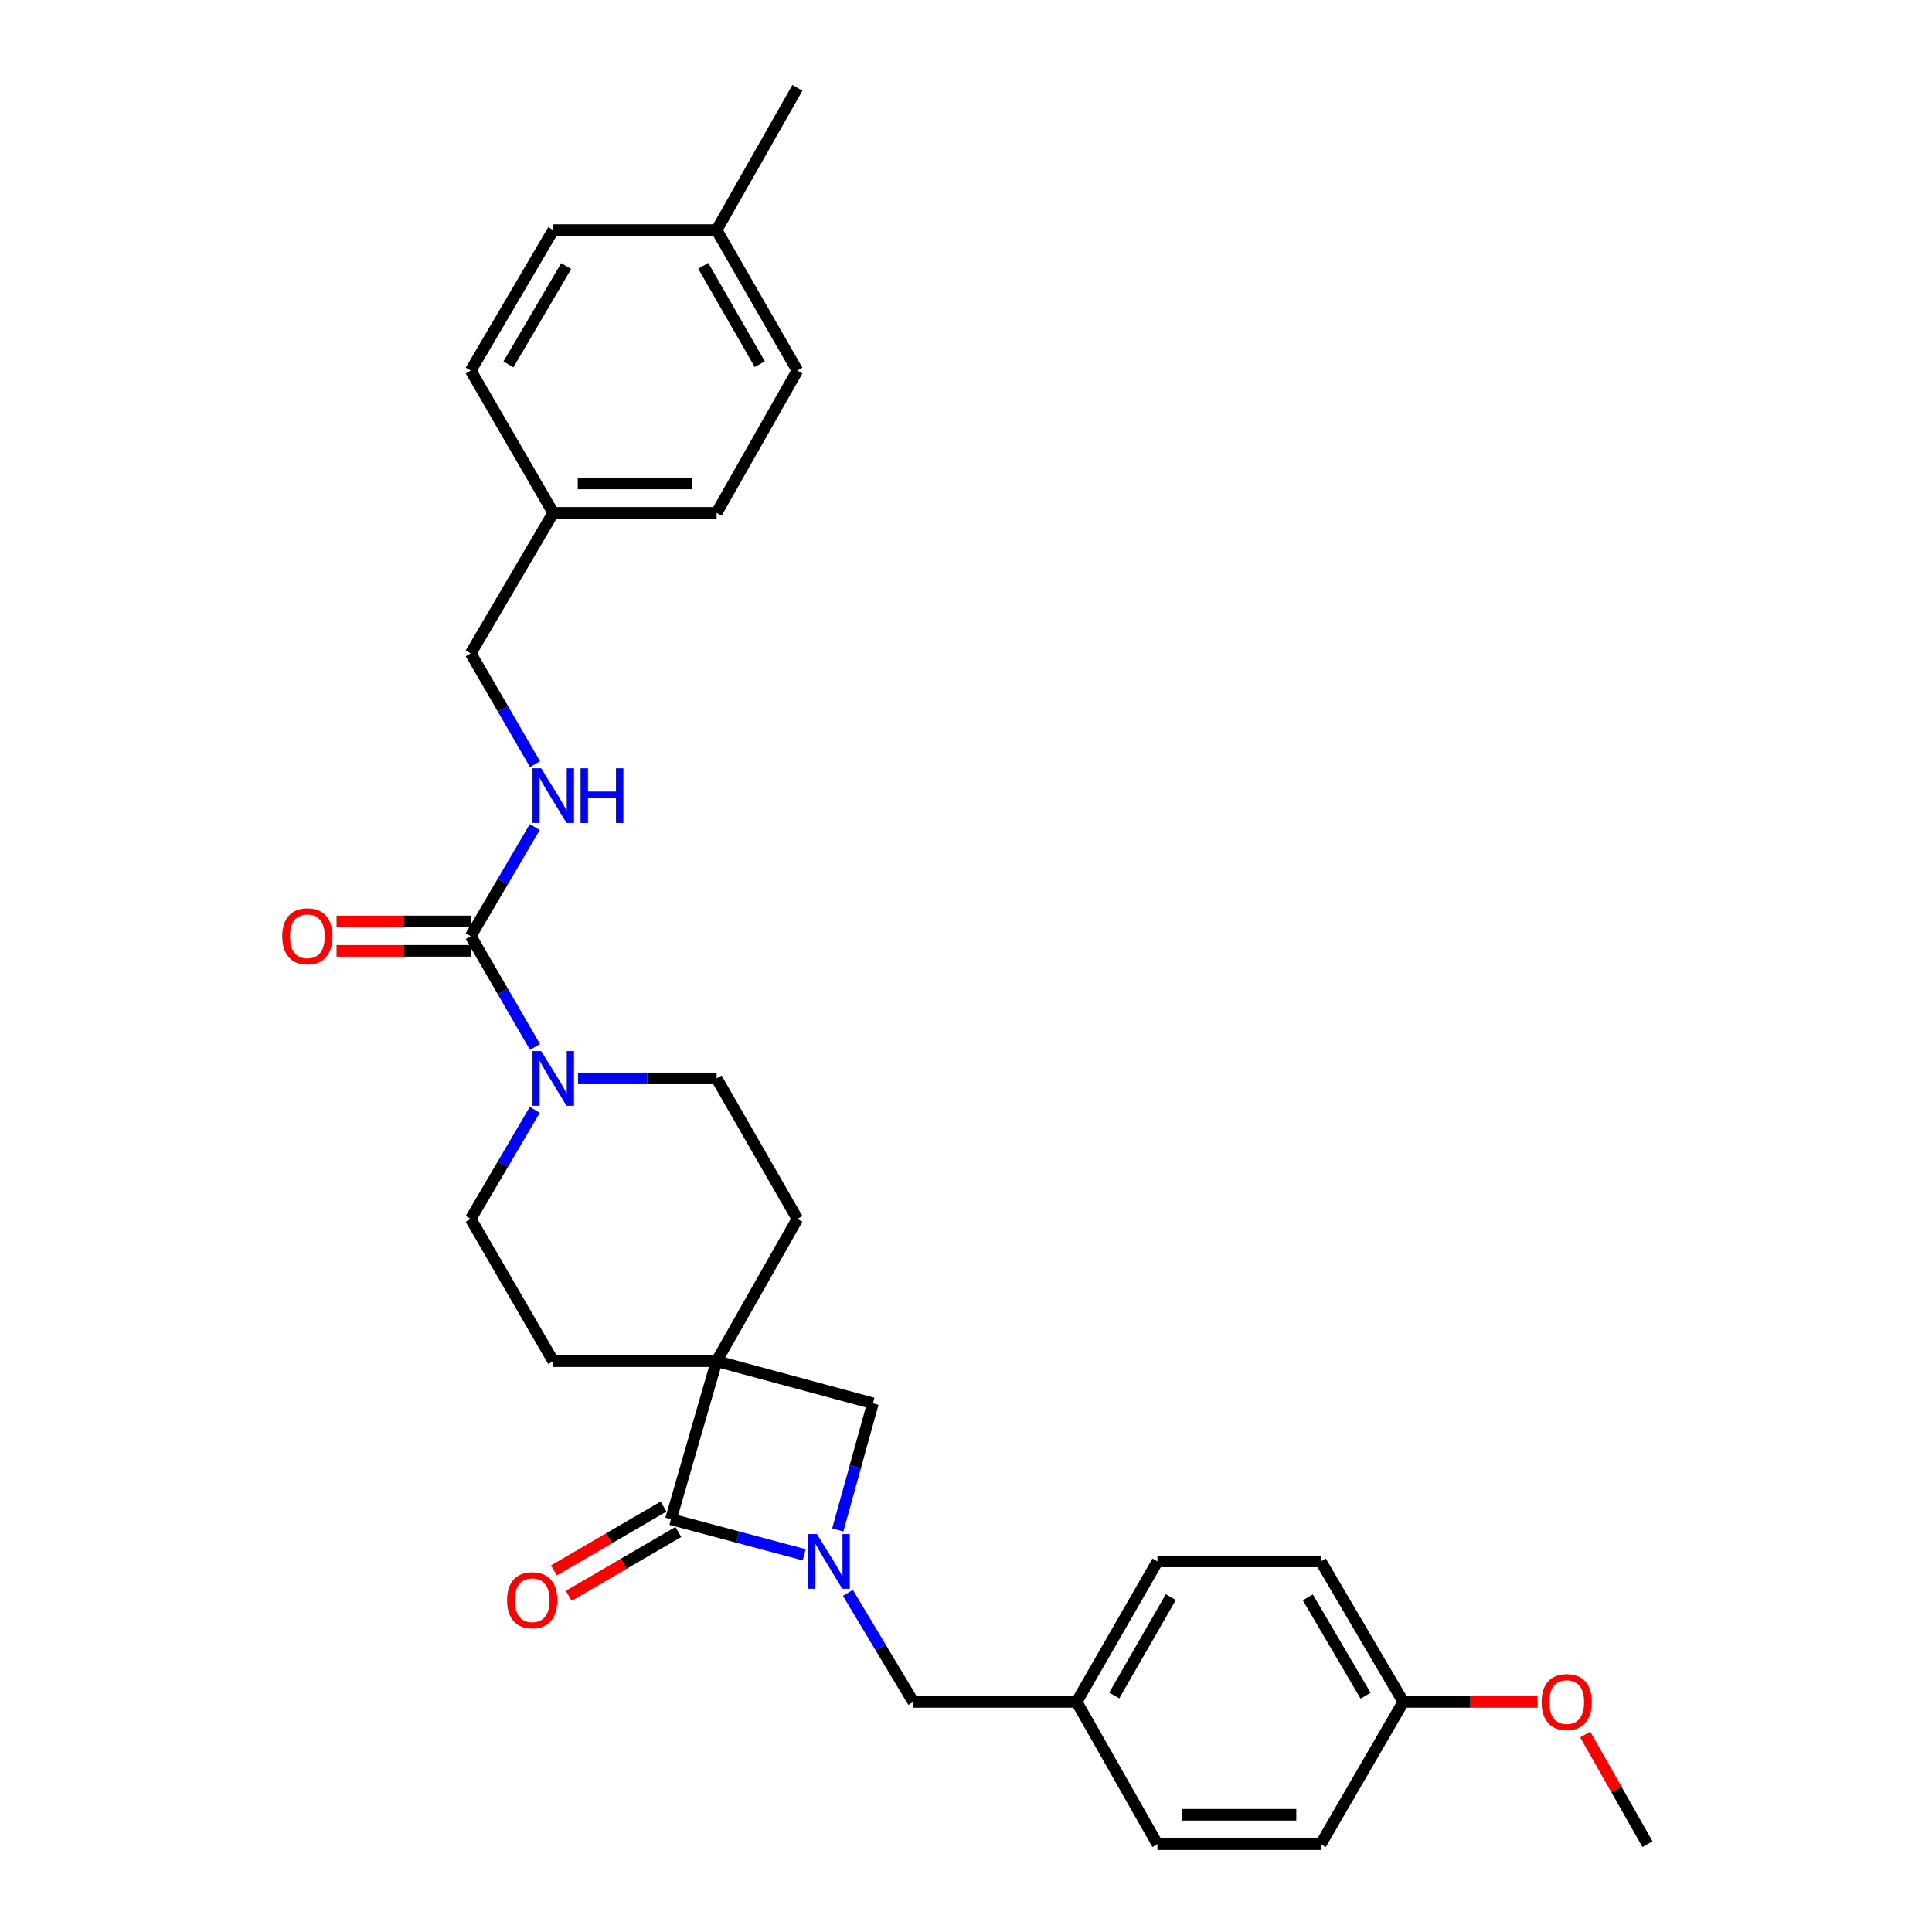 <?xml version='1.0' encoding='iso-8859-1'?>
<svg version='1.1' baseProfile='full'
              xmlns='http://www.w3.org/2000/svg'
                      xmlns:rdkit='http://www.rdkit.org/xml'
                      xmlns:xlink='http://www.w3.org/1999/xlink'
                  xml:space='preserve'
width='1000px' height='1000px' viewBox='0 0 1000 1000'>
<!-- END OF HEADER -->
<rect style='opacity:1.0;fill:#FFFFFF;stroke:none' width='1000' height='1000' x='0' y='0'> </rect>
<path class='bond-0' d='M 370.911,704.543 L 347.273,786.364' style='fill:none;fill-rule:evenodd;stroke:#000000;stroke-width:6px;stroke-linecap:butt;stroke-linejoin:miter;stroke-opacity:1' />
<path class='bond-1' d='M 370.911,704.543 L 451.818,726.364' style='fill:none;fill-rule:evenodd;stroke:#000000;stroke-width:6px;stroke-linecap:butt;stroke-linejoin:miter;stroke-opacity:1' />
<path class='bond-2' d='M 370.911,704.543 L 286.359,704.543' style='fill:none;fill-rule:evenodd;stroke:#000000;stroke-width:6px;stroke-linecap:butt;stroke-linejoin:miter;stroke-opacity:1' />
<path class='bond-3' d='M 370.911,704.543 L 412.726,630.906' style='fill:none;fill-rule:evenodd;stroke:#000000;stroke-width:6px;stroke-linecap:butt;stroke-linejoin:miter;stroke-opacity:1' />
<path class='bond-4' d='M 433.616,791.902 L 442.717,759.133' style='fill:none;fill-rule:evenodd;stroke:#0000FF;stroke-width:6px;stroke-linecap:butt;stroke-linejoin:miter;stroke-opacity:1' />
<path class='bond-4' d='M 442.717,759.133 L 451.818,726.364' style='fill:none;fill-rule:evenodd;stroke:#000000;stroke-width:6px;stroke-linecap:butt;stroke-linejoin:miter;stroke-opacity:1' />
<path class='bond-5' d='M 438.861,824.465 L 455.794,852.687' style='fill:none;fill-rule:evenodd;stroke:#0000FF;stroke-width:6px;stroke-linecap:butt;stroke-linejoin:miter;stroke-opacity:1' />
<path class='bond-5' d='M 455.794,852.687 L 472.726,880.908' style='fill:none;fill-rule:evenodd;stroke:#000000;stroke-width:6px;stroke-linecap:butt;stroke-linejoin:miter;stroke-opacity:1' />
<path class='bond-6' d='M 416.236,804.756 L 381.754,795.56' style='fill:none;fill-rule:evenodd;stroke:#0000FF;stroke-width:6px;stroke-linecap:butt;stroke-linejoin:miter;stroke-opacity:1' />
<path class='bond-6' d='M 381.754,795.56 L 347.273,786.364' style='fill:none;fill-rule:evenodd;stroke:#000000;stroke-width:6px;stroke-linecap:butt;stroke-linejoin:miter;stroke-opacity:1' />
<path class='bond-7' d='M 343.444,779.789 L 315.073,796.31' style='fill:none;fill-rule:evenodd;stroke:#000000;stroke-width:6px;stroke-linecap:butt;stroke-linejoin:miter;stroke-opacity:1' />
<path class='bond-7' d='M 315.073,796.31 L 286.702,812.832' style='fill:none;fill-rule:evenodd;stroke:#FF0000;stroke-width:6px;stroke-linecap:butt;stroke-linejoin:miter;stroke-opacity:1' />
<path class='bond-7' d='M 351.102,792.939 L 322.731,809.461' style='fill:none;fill-rule:evenodd;stroke:#000000;stroke-width:6px;stroke-linecap:butt;stroke-linejoin:miter;stroke-opacity:1' />
<path class='bond-7' d='M 322.731,809.461 L 294.36,825.982' style='fill:none;fill-rule:evenodd;stroke:#FF0000;stroke-width:6px;stroke-linecap:butt;stroke-linejoin:miter;stroke-opacity:1' />
<path class='bond-8' d='M 243.631,484.546 L 260.27,513.22' style='fill:none;fill-rule:evenodd;stroke:#000000;stroke-width:6px;stroke-linecap:butt;stroke-linejoin:miter;stroke-opacity:1' />
<path class='bond-8' d='M 260.27,513.22 L 276.908,541.894' style='fill:none;fill-rule:evenodd;stroke:#0000FF;stroke-width:6px;stroke-linecap:butt;stroke-linejoin:miter;stroke-opacity:1' />
<path class='bond-9' d='M 243.631,484.546 L 260.216,456.318' style='fill:none;fill-rule:evenodd;stroke:#000000;stroke-width:6px;stroke-linecap:butt;stroke-linejoin:miter;stroke-opacity:1' />
<path class='bond-9' d='M 260.216,456.318 L 276.801,428.09' style='fill:none;fill-rule:evenodd;stroke:#0000FF;stroke-width:6px;stroke-linecap:butt;stroke-linejoin:miter;stroke-opacity:1' />
<path class='bond-10' d='M 243.631,476.937 L 208.917,476.937' style='fill:none;fill-rule:evenodd;stroke:#000000;stroke-width:6px;stroke-linecap:butt;stroke-linejoin:miter;stroke-opacity:1' />
<path class='bond-10' d='M 208.917,476.937 L 174.202,476.937' style='fill:none;fill-rule:evenodd;stroke:#FF0000;stroke-width:6px;stroke-linecap:butt;stroke-linejoin:miter;stroke-opacity:1' />
<path class='bond-10' d='M 243.631,492.154 L 208.917,492.154' style='fill:none;fill-rule:evenodd;stroke:#000000;stroke-width:6px;stroke-linecap:butt;stroke-linejoin:miter;stroke-opacity:1' />
<path class='bond-10' d='M 208.917,492.154 L 174.202,492.154' style='fill:none;fill-rule:evenodd;stroke:#FF0000;stroke-width:6px;stroke-linecap:butt;stroke-linejoin:miter;stroke-opacity:1' />
<path class='bond-11' d='M 299.213,558.182 L 335.062,558.182' style='fill:none;fill-rule:evenodd;stroke:#0000FF;stroke-width:6px;stroke-linecap:butt;stroke-linejoin:miter;stroke-opacity:1' />
<path class='bond-11' d='M 335.062,558.182 L 370.911,558.182' style='fill:none;fill-rule:evenodd;stroke:#000000;stroke-width:6px;stroke-linecap:butt;stroke-linejoin:miter;stroke-opacity:1' />
<path class='bond-12' d='M 276.801,574.451 L 260.216,602.679' style='fill:none;fill-rule:evenodd;stroke:#0000FF;stroke-width:6px;stroke-linecap:butt;stroke-linejoin:miter;stroke-opacity:1' />
<path class='bond-12' d='M 260.216,602.679 L 243.631,630.906' style='fill:none;fill-rule:evenodd;stroke:#000000;stroke-width:6px;stroke-linecap:butt;stroke-linejoin:miter;stroke-opacity:1' />
<path class='bond-13' d='M 276.908,395.533 L 260.27,366.859' style='fill:none;fill-rule:evenodd;stroke:#0000FF;stroke-width:6px;stroke-linecap:butt;stroke-linejoin:miter;stroke-opacity:1' />
<path class='bond-13' d='M 260.27,366.859 L 243.631,338.185' style='fill:none;fill-rule:evenodd;stroke:#000000;stroke-width:6px;stroke-linecap:butt;stroke-linejoin:miter;stroke-opacity:1' />
<path class='bond-14' d='M 472.726,880.908 L 557.269,880.908' style='fill:none;fill-rule:evenodd;stroke:#000000;stroke-width:6px;stroke-linecap:butt;stroke-linejoin:miter;stroke-opacity:1' />
<path class='bond-15' d='M 286.359,704.543 L 243.631,630.906' style='fill:none;fill-rule:evenodd;stroke:#000000;stroke-width:6px;stroke-linecap:butt;stroke-linejoin:miter;stroke-opacity:1' />
<path class='bond-16' d='M 412.726,630.906 L 370.911,558.182' style='fill:none;fill-rule:evenodd;stroke:#000000;stroke-width:6px;stroke-linecap:butt;stroke-linejoin:miter;stroke-opacity:1' />
<path class='bond-17' d='M 557.269,880.908 L 599.092,954.545' style='fill:none;fill-rule:evenodd;stroke:#000000;stroke-width:6px;stroke-linecap:butt;stroke-linejoin:miter;stroke-opacity:1' />
<path class='bond-18' d='M 557.269,880.908 L 599.092,808.185' style='fill:none;fill-rule:evenodd;stroke:#000000;stroke-width:6px;stroke-linecap:butt;stroke-linejoin:miter;stroke-opacity:1' />
<path class='bond-18' d='M 576.734,877.586 L 606.011,826.68' style='fill:none;fill-rule:evenodd;stroke:#000000;stroke-width:6px;stroke-linecap:butt;stroke-linejoin:miter;stroke-opacity:1' />
<path class='bond-19' d='M 243.631,338.185 L 286.359,265.452' style='fill:none;fill-rule:evenodd;stroke:#000000;stroke-width:6px;stroke-linecap:butt;stroke-linejoin:miter;stroke-opacity:1' />
<path class='bond-20' d='M 286.359,265.452 L 243.631,191.815' style='fill:none;fill-rule:evenodd;stroke:#000000;stroke-width:6px;stroke-linecap:butt;stroke-linejoin:miter;stroke-opacity:1' />
<path class='bond-21' d='M 286.359,265.452 L 370.911,265.452' style='fill:none;fill-rule:evenodd;stroke:#000000;stroke-width:6px;stroke-linecap:butt;stroke-linejoin:miter;stroke-opacity:1' />
<path class='bond-21' d='M 299.042,250.235 L 358.228,250.235' style='fill:none;fill-rule:evenodd;stroke:#000000;stroke-width:6px;stroke-linecap:butt;stroke-linejoin:miter;stroke-opacity:1' />
<path class='bond-22' d='M 726.363,880.908 L 683.635,808.185' style='fill:none;fill-rule:evenodd;stroke:#000000;stroke-width:6px;stroke-linecap:butt;stroke-linejoin:miter;stroke-opacity:1' />
<path class='bond-22' d='M 706.834,877.709 L 676.924,826.802' style='fill:none;fill-rule:evenodd;stroke:#000000;stroke-width:6px;stroke-linecap:butt;stroke-linejoin:miter;stroke-opacity:1' />
<path class='bond-23' d='M 726.363,880.908 L 761.082,880.908' style='fill:none;fill-rule:evenodd;stroke:#000000;stroke-width:6px;stroke-linecap:butt;stroke-linejoin:miter;stroke-opacity:1' />
<path class='bond-23' d='M 761.082,880.908 L 795.801,880.908' style='fill:none;fill-rule:evenodd;stroke:#FF0000;stroke-width:6px;stroke-linecap:butt;stroke-linejoin:miter;stroke-opacity:1' />
<path class='bond-24' d='M 726.363,880.908 L 683.635,954.545' style='fill:none;fill-rule:evenodd;stroke:#000000;stroke-width:6px;stroke-linecap:butt;stroke-linejoin:miter;stroke-opacity:1' />
<path class='bond-25' d='M 370.911,119.092 L 412.726,191.815' style='fill:none;fill-rule:evenodd;stroke:#000000;stroke-width:6px;stroke-linecap:butt;stroke-linejoin:miter;stroke-opacity:1' />
<path class='bond-25' d='M 363.991,137.586 L 393.261,188.492' style='fill:none;fill-rule:evenodd;stroke:#000000;stroke-width:6px;stroke-linecap:butt;stroke-linejoin:miter;stroke-opacity:1' />
<path class='bond-26' d='M 370.911,119.092 L 412.726,45.455' style='fill:none;fill-rule:evenodd;stroke:#000000;stroke-width:6px;stroke-linecap:butt;stroke-linejoin:miter;stroke-opacity:1' />
<path class='bond-27' d='M 370.911,119.092 L 286.359,119.092' style='fill:none;fill-rule:evenodd;stroke:#000000;stroke-width:6px;stroke-linecap:butt;stroke-linejoin:miter;stroke-opacity:1' />
<path class='bond-28' d='M 599.092,954.545 L 683.635,954.545' style='fill:none;fill-rule:evenodd;stroke:#000000;stroke-width:6px;stroke-linecap:butt;stroke-linejoin:miter;stroke-opacity:1' />
<path class='bond-28' d='M 611.774,939.328 L 670.954,939.328' style='fill:none;fill-rule:evenodd;stroke:#000000;stroke-width:6px;stroke-linecap:butt;stroke-linejoin:miter;stroke-opacity:1' />
<path class='bond-29' d='M 599.092,808.185 L 683.635,808.185' style='fill:none;fill-rule:evenodd;stroke:#000000;stroke-width:6px;stroke-linecap:butt;stroke-linejoin:miter;stroke-opacity:1' />
<path class='bond-30' d='M 243.631,191.815 L 286.359,119.092' style='fill:none;fill-rule:evenodd;stroke:#000000;stroke-width:6px;stroke-linecap:butt;stroke-linejoin:miter;stroke-opacity:1' />
<path class='bond-30' d='M 263.161,188.616 L 293.071,137.709' style='fill:none;fill-rule:evenodd;stroke:#000000;stroke-width:6px;stroke-linecap:butt;stroke-linejoin:miter;stroke-opacity:1' />
<path class='bond-31' d='M 370.911,265.452 L 412.726,191.815' style='fill:none;fill-rule:evenodd;stroke:#000000;stroke-width:6px;stroke-linecap:butt;stroke-linejoin:miter;stroke-opacity:1' />
<path class='bond-32' d='M 820.499,897.786 L 836.614,926.165' style='fill:none;fill-rule:evenodd;stroke:#FF0000;stroke-width:6px;stroke-linecap:butt;stroke-linejoin:miter;stroke-opacity:1' />
<path class='bond-32' d='M 836.614,926.165 L 852.73,954.545' style='fill:none;fill-rule:evenodd;stroke:#000000;stroke-width:6px;stroke-linecap:butt;stroke-linejoin:miter;stroke-opacity:1' />
<path  class='atom-1' d='M 422.833 794.025
L 432.113 809.025
Q 433.033 810.505, 434.513 813.185
Q 435.993 815.865, 436.073 816.025
L 436.073 794.025
L 439.833 794.025
L 439.833 822.345
L 435.953 822.345
L 425.993 805.945
Q 424.833 804.025, 423.593 801.825
Q 422.393 799.625, 422.033 798.945
L 422.033 822.345
L 418.353 822.345
L 418.353 794.025
L 422.833 794.025
' fill='#0000FF'/>
<path  class='atom-4' d='M 280.099 544.022
L 289.379 559.022
Q 290.299 560.502, 291.779 563.182
Q 293.259 565.862, 293.339 566.022
L 293.339 544.022
L 297.099 544.022
L 297.099 572.342
L 293.219 572.342
L 283.259 555.942
Q 282.099 554.022, 280.859 551.822
Q 279.659 549.622, 279.299 548.942
L 279.299 572.342
L 275.619 572.342
L 275.619 544.022
L 280.099 544.022
' fill='#0000FF'/>
<path  class='atom-6' d='M 280.099 397.662
L 289.379 412.662
Q 290.299 414.142, 291.779 416.822
Q 293.259 419.502, 293.339 419.662
L 293.339 397.662
L 297.099 397.662
L 297.099 425.982
L 293.219 425.982
L 283.259 409.582
Q 282.099 407.662, 280.859 405.462
Q 279.659 403.262, 279.299 402.582
L 279.299 425.982
L 275.619 425.982
L 275.619 397.662
L 280.099 397.662
' fill='#0000FF'/>
<path  class='atom-6' d='M 300.499 397.662
L 304.339 397.662
L 304.339 409.702
L 318.819 409.702
L 318.819 397.662
L 322.659 397.662
L 322.659 425.982
L 318.819 425.982
L 318.819 412.902
L 304.339 412.902
L 304.339 425.982
L 300.499 425.982
L 300.499 397.662
' fill='#0000FF'/>
<path  class='atom-10' d='M 262.453 828.267
Q 262.453 821.467, 265.813 817.667
Q 269.173 813.867, 275.453 813.867
Q 281.733 813.867, 285.093 817.667
Q 288.453 821.467, 288.453 828.267
Q 288.453 835.147, 285.053 839.067
Q 281.653 842.947, 275.453 842.947
Q 269.213 842.947, 265.813 839.067
Q 262.453 835.187, 262.453 828.267
M 275.453 839.747
Q 279.773 839.747, 282.093 836.867
Q 284.453 833.947, 284.453 828.267
Q 284.453 822.707, 282.093 819.907
Q 279.773 817.067, 275.453 817.067
Q 271.133 817.067, 268.773 819.867
Q 266.453 822.667, 266.453 828.267
Q 266.453 833.987, 268.773 836.867
Q 271.133 839.747, 275.453 839.747
' fill='#FF0000'/>
<path  class='atom-13' d='M 146.088 484.626
Q 146.088 477.826, 149.448 474.026
Q 152.808 470.226, 159.088 470.226
Q 165.368 470.226, 168.728 474.026
Q 172.088 477.826, 172.088 484.626
Q 172.088 491.506, 168.688 495.426
Q 165.288 499.306, 159.088 499.306
Q 152.848 499.306, 149.448 495.426
Q 146.088 491.546, 146.088 484.626
M 159.088 496.106
Q 163.408 496.106, 165.728 493.226
Q 168.088 490.306, 168.088 484.626
Q 168.088 479.066, 165.728 476.266
Q 163.408 473.426, 159.088 473.426
Q 154.768 473.426, 152.408 476.226
Q 150.088 479.026, 150.088 484.626
Q 150.088 490.346, 152.408 493.226
Q 154.768 496.106, 159.088 496.106
' fill='#FF0000'/>
<path  class='atom-27' d='M 797.915 880.988
Q 797.915 874.188, 801.275 870.388
Q 804.635 866.588, 810.915 866.588
Q 817.195 866.588, 820.555 870.388
Q 823.915 874.188, 823.915 880.988
Q 823.915 887.868, 820.515 891.788
Q 817.115 895.668, 810.915 895.668
Q 804.675 895.668, 801.275 891.788
Q 797.915 887.908, 797.915 880.988
M 810.915 892.468
Q 815.235 892.468, 817.555 889.588
Q 819.915 886.668, 819.915 880.988
Q 819.915 875.428, 817.555 872.628
Q 815.235 869.788, 810.915 869.788
Q 806.595 869.788, 804.235 872.588
Q 801.915 875.388, 801.915 880.988
Q 801.915 886.708, 804.235 889.588
Q 806.595 892.468, 810.915 892.468
' fill='#FF0000'/>
</svg>
